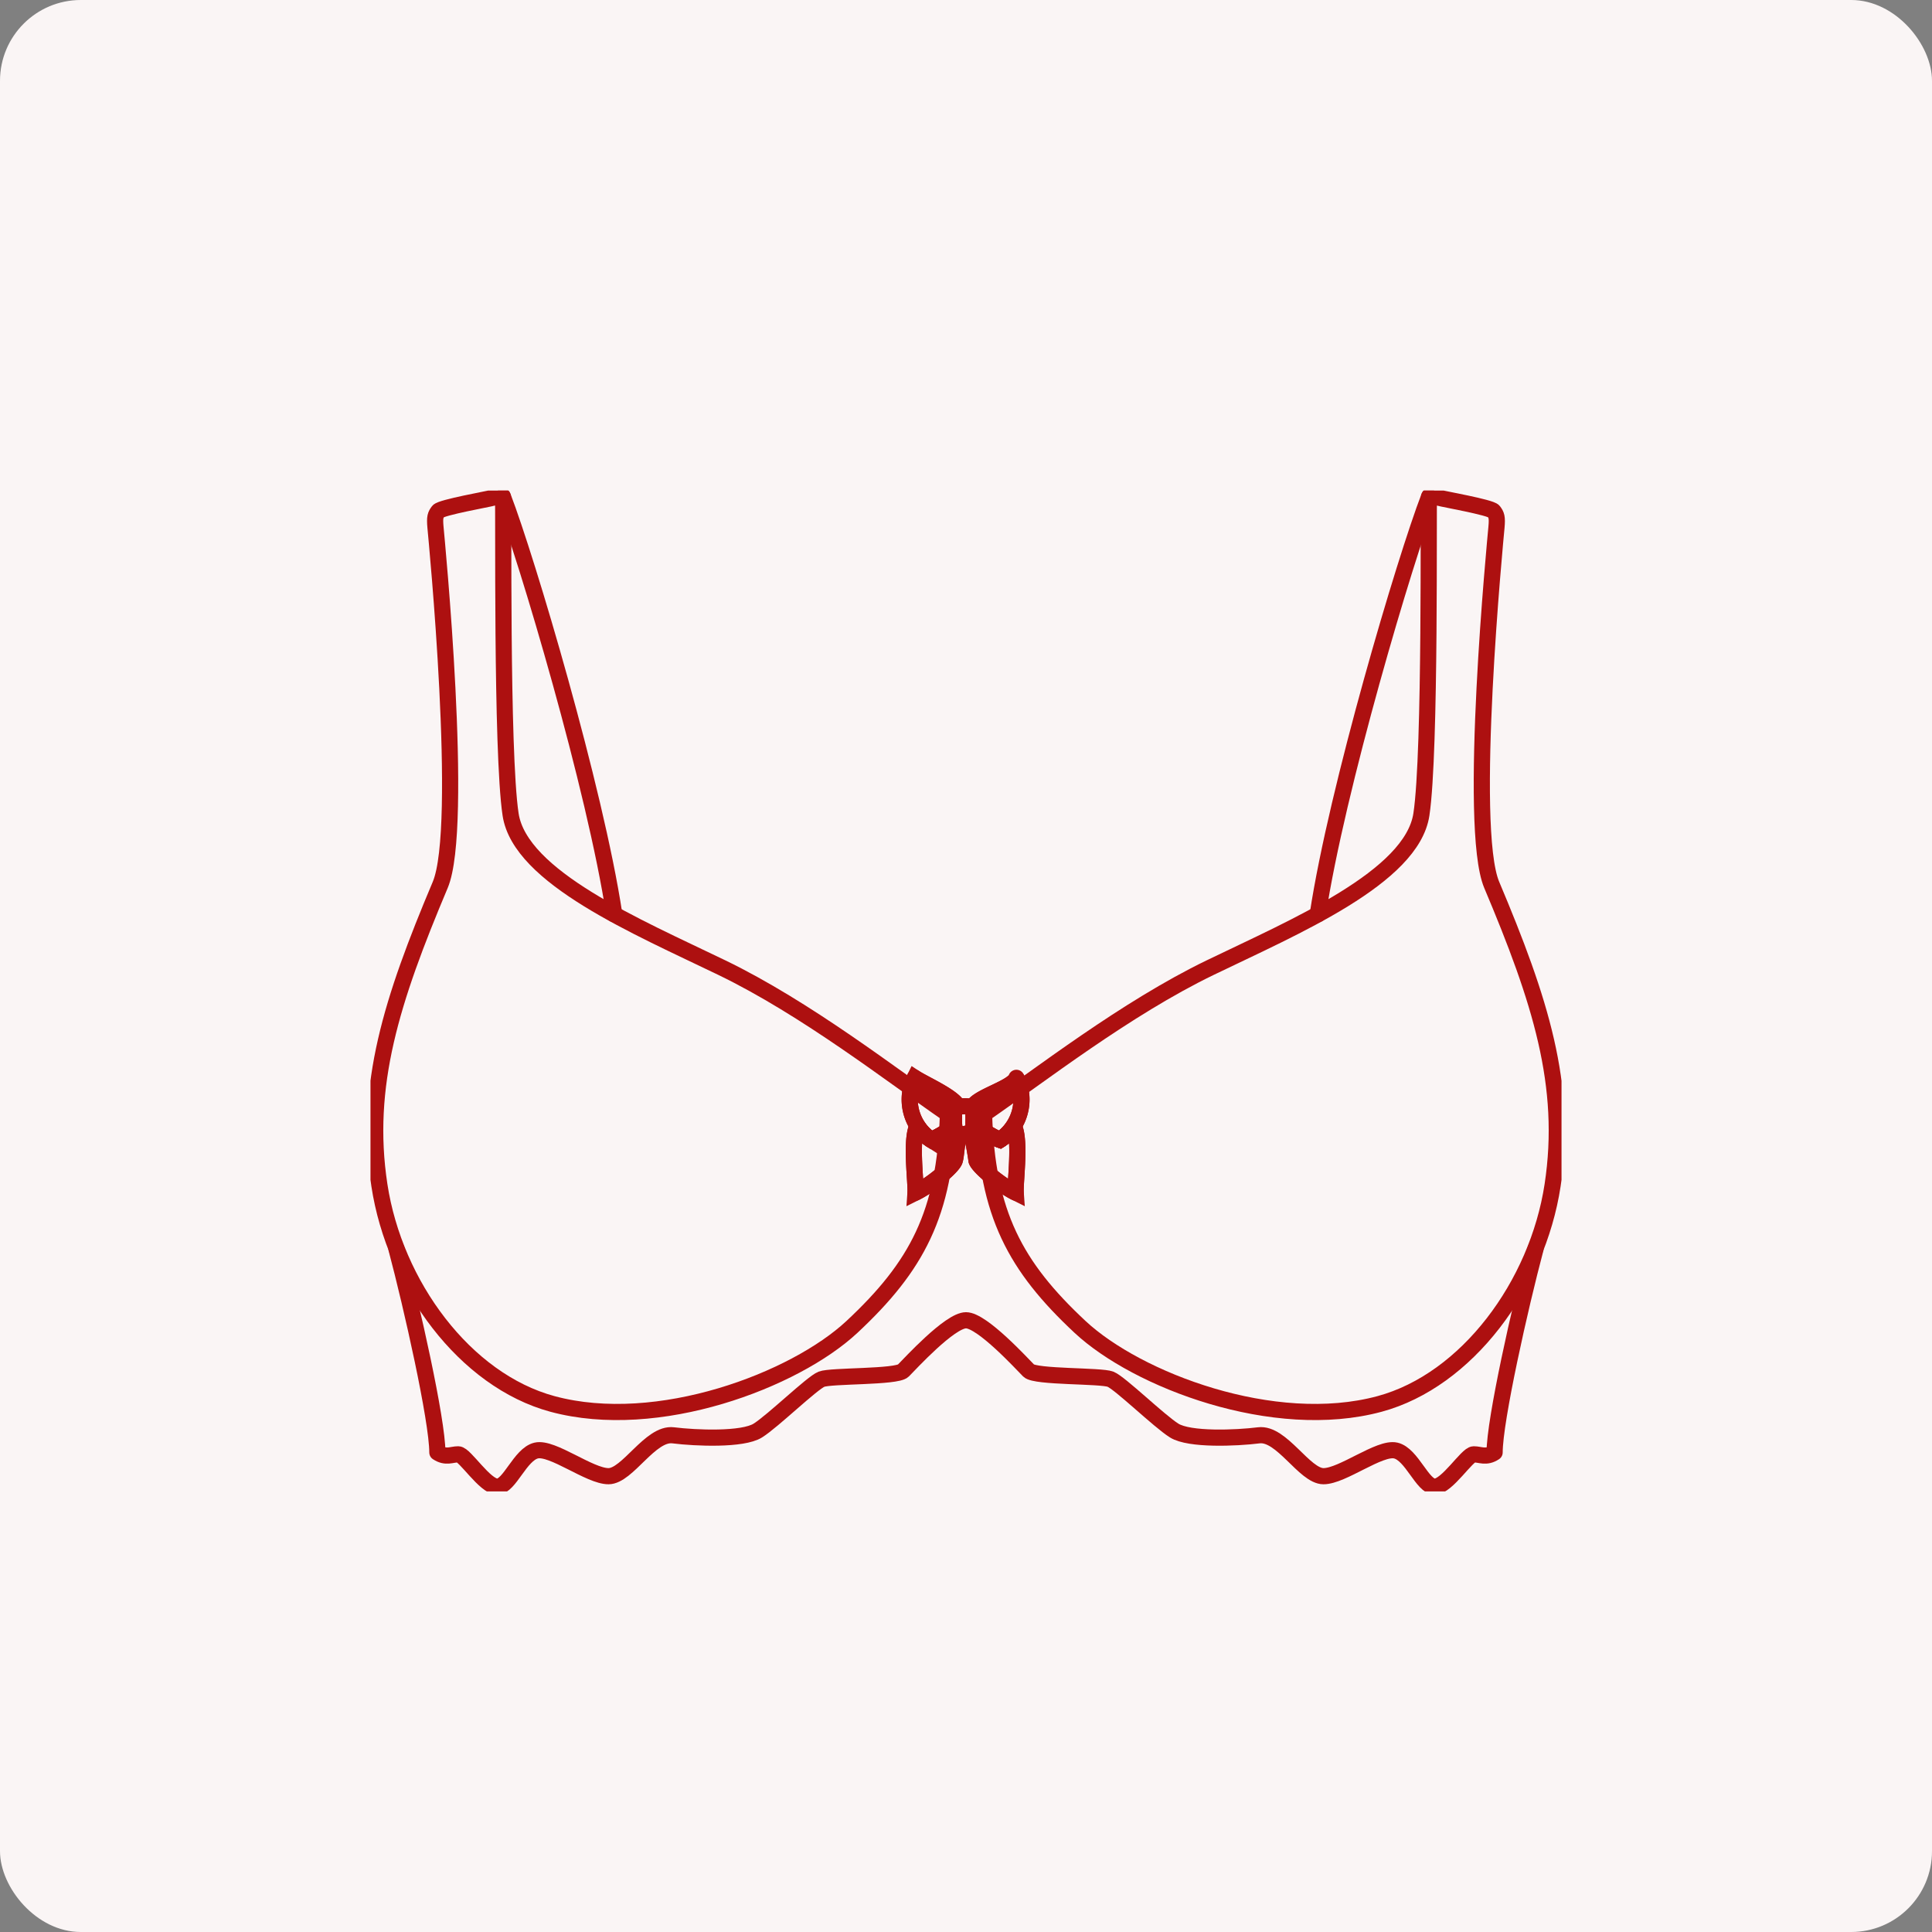 <svg id="_7" data-name="7" xmlns="http://www.w3.org/2000/svg" xmlns:xlink="http://www.w3.org/1999/xlink" width="239" height="239" viewBox="0 0 239 239">
  <rect x="0" y="0" width="239" height="239" fill="#808080" stroke="none"/>
  <defs>
    <clipPath id="clip-path">
      <rect id="Rectangle_1920" data-name="Rectangle 1920" width="147.338" height="123.808" fill="none" stroke="#ad1010" stroke-width="2"/>
    </clipPath>
  </defs>
  <g id="Groupe_4068" data-name="Groupe 4068" transform="translate(-93 -1495.924)">
    <rect id="SG" width="239" height="239" rx="10" transform="translate(93 1495.924)" fill="#faf5f5"/>
    <g id="Groupe_4078" data-name="Groupe 4078" transform="translate(138.831 1556.609)">
      <g id="Groupe_4077" data-name="Groupe 4077" clip-path="url(#clip-path)">
        <path id="Tracé_141595" data-name="Tracé 141595" d="M1.019,85.856c1.882,12.349,10.6,24.13,21.406,27.051,13.055,3.529,29.991-2.94,37.048-9.526C67.488,95.9,71,89.385,71.351,77.035c-6.821-4.7-17.525-13.055-27.991-18.112S18.425,47.75,17.249,39.988,16.426,1.175,16.308.7s-.94,0-1.293.118S8.663,2,8.31,2.469s-.471.705-.353,2,3.6,37.073.589,44.223C2.547,62.921-.863,73.507,1.019,85.856Z" transform="translate(0.084 0.084)" fill="none" stroke="#ad1010" stroke-linecap="round" stroke-linejoin="round" stroke-width="2"/>
        <path id="Tracé_141596" data-name="Tracé 141596" d="M135.318,85.856c-1.882,12.349-10.6,24.13-21.406,27.051-13.055,3.529-29.991-2.94-37.048-9.526-8.016-7.482-11.526-14-11.879-26.345,6.821-4.7,17.525-13.055,27.991-18.112s24.934-11.173,26.111-18.936.823-38.813.941-39.283.94,0,1.293.118,6.352,1.176,6.7,1.647.471.705.353,2-3.6,37.073-.589,44.223C133.789,62.921,137.2,73.507,135.318,85.856Z" transform="translate(10.917 0.084)" fill="none" stroke="#ad1010" stroke-linecap="round" stroke-linejoin="round" stroke-width="2"/>
        <path id="Tracé_141597" data-name="Tracé 141597" d="M143.656,80.326c-1.882,7.057-5.057,21.17-5.057,25.169-1.058.705-1.764.235-2.587.235s-3.294,4-4.823,4-2.822-4-4.821-4.469-6.586,3.175-8.939,3.175-5.175-5.41-8-5.057-8.585.589-10.466-.588-6.7-5.881-7.88-6.352S81.792,96.2,80.969,95.38s-5.763-6.234-7.763-6.234-6.939,5.41-7.763,6.234-8.939.589-10.115,1.058-6,5.175-7.879,6.352-7.646.94-10.468.588-5.646,5.057-8,5.057-6.939-3.645-8.938-3.175-3.294,4.469-4.823,4.469-4-4-4.823-4-1.529.471-2.587-.235c0-4-3.176-18.112-5.057-25.169" transform="translate(0.463 13.494)" fill="none" stroke="#ad1010" stroke-linecap="round" stroke-linejoin="round" stroke-width="2"/>
        <path id="Tracé_141598" data-name="Tracé 141598" d="M62.661,65.846s.176-.035.433-.071c-.527-1.218-4.2-2.81-5.358-3.575a6.025,6.025,0,0,0,2.029,7.675c.938-.352,1.951-1.085,2.837-1.517a14,14,0,0,1,.058-2.511" transform="translate(9.597 10.449)" fill="none" stroke="#ad1010" stroke-width="2"/>
        <path id="Tracé_141599" data-name="Tracé 141599" d="M62.661,65.846s.176-.035.433-.071c-.527-1.218-4.2-2.81-5.358-3.575a6.025,6.025,0,0,0,2.029,7.675c.938-.352,1.951-1.085,2.837-1.517A14,14,0,0,1,62.661,65.846Z" transform="translate(9.597 10.449)" fill="none" stroke="#ad1010" stroke-linecap="round" stroke-linejoin="round" stroke-width="2"/>
        <path id="Tracé_141600" data-name="Tracé 141600" d="M69.184,62.2c-.353,1.235-4.939,2.382-5.381,3.616a9.726,9.726,0,0,1,.049,2.343c.983.352,2.2,1.3,3.3,1.715A6.025,6.025,0,0,0,69.184,62.2" transform="translate(10.719 10.45)" fill="none" stroke="#ad1010" stroke-width="2"/>
        <path id="Tracé_141601" data-name="Tracé 141601" d="M69.184,62.2c-.353,1.235-4.939,2.382-5.381,3.616a9.726,9.726,0,0,1,.049,2.343c.983.352,2.2,1.3,3.3,1.715A6.025,6.025,0,0,0,69.184,62.2Z" transform="translate(10.719 10.45)" fill="none" stroke="#ad1010" stroke-linecap="round" stroke-linejoin="round" stroke-width="2"/>
        <path id="Tracé_141602" data-name="Tracé 141602" d="M61.817,67.511c-.009-.089-.014-.185-.02-.278h0c.006.093.012.187.021.277" transform="translate(10.382 11.295)" fill="none" stroke="#ad1010" stroke-width="2"/>
        <path id="Tracé_141603" data-name="Tracé 141603" d="M61.817,67.511c-.009-.089-.014-.185-.02-.278h0C61.8,67.328,61.808,67.421,61.817,67.511Z" transform="translate(10.382 11.295)" fill="none" stroke="#ad1010" stroke-linecap="round" stroke-linejoin="round" stroke-width="2"/>
        <path id="Tracé_141604" data-name="Tracé 141604" d="M62.707,68.265a2.808,2.808,0,0,1-.176-.783c-.887.432-1.9,1.166-2.837,1.517a5.749,5.749,0,0,1-1.646-1.593l-.118.006c-.794,1.852-.089,6.881-.176,8.115,1.94-.971,4.587-3.176,4.851-3.97.194-.582.2-2.014.572-3.225a1.11,1.11,0,0,1-.47-.068" transform="translate(9.668 11.324)" fill="none" stroke="#ad1010" stroke-width="2"/>
        <path id="Tracé_141605" data-name="Tracé 141605" d="M62.707,68.265a2.808,2.808,0,0,1-.176-.783c-.887.432-1.9,1.166-2.837,1.517a5.749,5.749,0,0,1-1.646-1.593l-.118.006c-.794,1.852-.089,6.881-.176,8.115,1.94-.971,4.587-3.176,4.851-3.97.194-.582.2-2.014.572-3.225A1.11,1.11,0,0,1,62.707,68.265Z" transform="translate(9.668 11.324)" fill="none" stroke="#ad1010" stroke-linecap="round" stroke-linejoin="round" stroke-width="2"/>
        <path id="Tracé_141606" data-name="Tracé 141606" d="M68.952,67.43l-.118-.006a5.764,5.764,0,0,1-1.646,1.593c-1.107-.415-2.32-1.363-3.3-1.715-.028.3-.06.55-.079.686-.062.029-.132.055-.2.081a31.119,31.119,0,0,1,.673,3.507c.265.793,2.912,3,4.852,3.969-.088-1.235.618-6.263-.176-8.115" transform="translate(10.685 11.307)" fill="none" stroke="#ad1010" stroke-width="2"/>
        <path id="Tracé_141607" data-name="Tracé 141607" d="M68.952,67.43l-.118-.006a5.764,5.764,0,0,1-1.646,1.593c-1.107-.415-2.32-1.363-3.3-1.715-.028.3-.06.55-.079.686-.062.029-.132.055-.2.081a31.119,31.119,0,0,1,.673,3.507c.265.793,2.912,3,4.852,3.969C69.041,74.311,69.746,69.283,68.952,67.43Z" transform="translate(10.685 11.307)" fill="none" stroke="#ad1010" stroke-linecap="round" stroke-linejoin="round" stroke-width="2"/>
        <path id="Tracé_141608" data-name="Tracé 141608" d="M61.879,65.342a5.758,5.758,0,0,1,2.264-.029,10.7,10.7,0,0,1-.029,3.029A3.6,3.6,0,0,1,62,68.635a9,9,0,0,1-.118-3.293" transform="translate(10.379 10.954)" fill="none" stroke="#ad1010" stroke-width="2"/>
        <path id="Tracé_141609" data-name="Tracé 141609" d="M61.879,65.342a5.758,5.758,0,0,1,2.264-.029,10.7,10.7,0,0,1-.029,3.029A3.6,3.6,0,0,1,62,68.635,9,9,0,0,1,61.879,65.342Z" transform="translate(10.379 10.954)" fill="none" stroke="#ad1010" stroke-linecap="round" stroke-linejoin="round" stroke-width="2"/>
        <path id="Tracé_141610" data-name="Tracé 141610" d="M100.331,52.307c2.352-15.525,10.82-43.987,13.76-51.632" transform="translate(16.855 0.113)" fill="none" stroke="#ad1010" stroke-linecap="round" stroke-linejoin="round" stroke-width="2"/>
        <path id="Tracé_141611" data-name="Tracé 141611" d="M27.8,52.307C25.443,36.782,16.975,8.321,14.035.675" transform="translate(2.358 0.113)" fill="none" stroke="#ad1010" stroke-linecap="round" stroke-linejoin="round" stroke-width="2"/>
      </g>
    </g>
  </g>
</svg>

